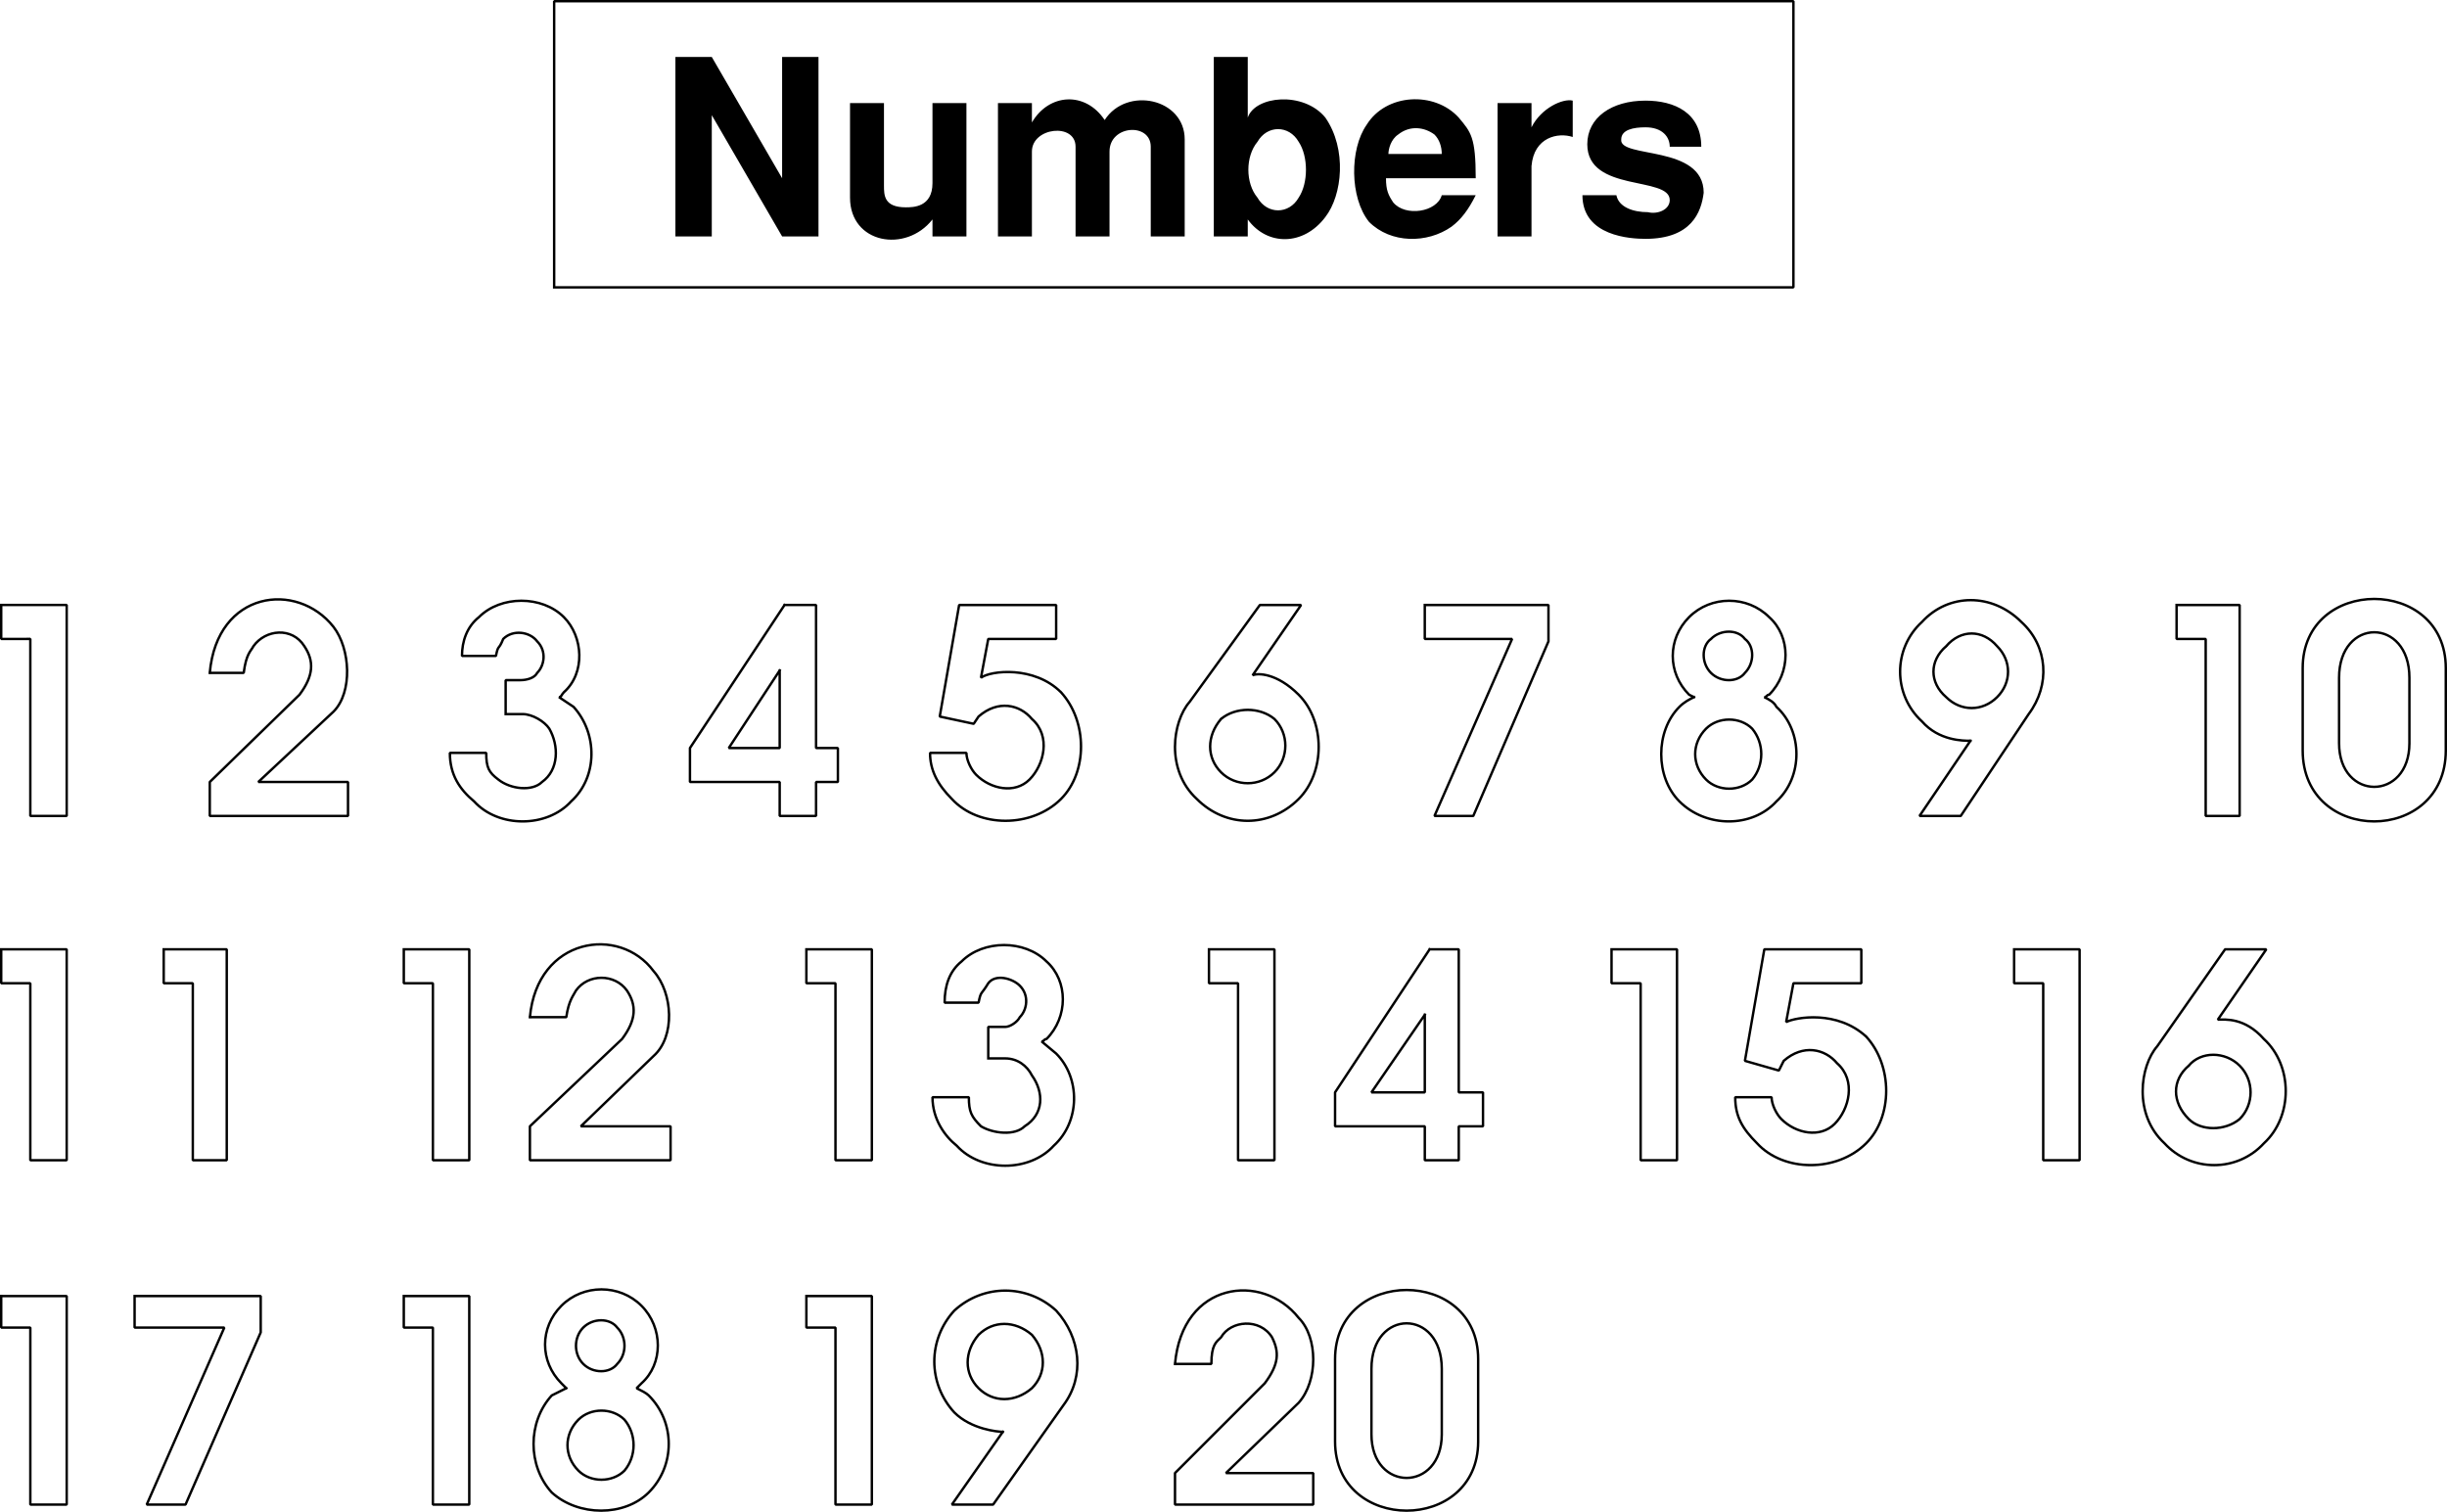 <svg xmlns="http://www.w3.org/2000/svg" width="1009" height="623.518" version="1.2"><g fill="none" fill-rule="evenodd" stroke="#000" stroke-linecap="square" stroke-linejoin="bevel" font-family="'Sans Serif'" font-size="12.5" font-weight="400"><path stroke-linecap="butt" d="M228.5 118.5V.5h511v118h-511m-228 131h27v87h-15v-73H.5v-14m86 28h14c1-8 3-9 4-11 5-7 16-8 21 0 4 6 4 12-2 20l-37 36v14h57v-14h-37l31-29c8-8 7-26 0-35-15-19-48-15-51 19m122 17v-14h6c3 0 6-1 7-3 3-3 4-9 0-13-3-4-10-5-14-1-2 5-2 2-3 7h-14c0-6 2-12 7-16 9-9 26-9 35 0 8 8 9 23 0 31-1 1-1 2-2 2l6 4c10 11 10 29-1 39-10 11-30 11-40 0-6-5-10-11-10-20h15c0 6 1 8 5 11 5 4 14 5 18 1 7-5 7-15 3-22-2-3-7-6-11-6h-7m115-45h13v59h9v14h-9v14h-15v-14h-37v-14l39-59m-2 27-21 32h21v-32m116 9c11 12 11 33 0 44-12 12-34 12-45 0-6-6-9-12-9-19h15c0 3 2 7 4 9 6 6 16 8 22 2s9-18 1-25c-5-6-14-8-22-1l-2 3-14-3 8-46h40v14h-28l-3 16c4-3 22-5 33 6m66 11c-6 7-6 16 0 22s16 6 22 0 6-16 0-22c-6-5-16-5-22 0m32-10c-9-9-17-9-19-8l20-29h-17l-29 40c-7 8-10 28 3 40 12 12 30 12 42 0 11-11 11-32 0-43m52-37h51v15l-31 72h-16l32-73h-36v-14m118 14c4-4 11-4 14 0 4 3 4 10 0 14-3 4-10 4-14 0s-4-11 0-14m-2 37c5-5 14-5 19 0 5 6 5 15 0 21-5 5-14 5-19 0-6-6-6-15 0-21m-5-13c-2 1-4 2-6 4-10 10-10 29 0 39 11 11 30 11 40 0 11-10 11-29 0-39-1-2-3-3-5-4 1 0 1-1 2-1 9-9 9-24 0-32-9-9-24-9-33 0s-9 23 0 32l2 1m104-21c-7 6-7 15 0 21 6 6 15 6 21 0s6-15 0-21c-6-7-15-7-21 0m10 39-21 31h17l28-42c9-12 8-28-3-38-12-12-30-12-41 0-12 11-12 30 0 41 7 8 17 8 20 8m85-56h26v87h-14v-73h-12v-14m111 60c0 39-59 39-59 0v-34c0-38 59-38 59 0v34m-15-3v-27c0-25-29-25-29 0v27c0 24 29 24 29 0m-993 85h27v87h-15v-73H.5v-14m67 0h26v87h-14v-73h-12v-14m99 0h27v87h-15v-73h-12v-14m52 28h15c1-7 3-9 4-11 5-7 16-7 21 0 4 6 4 12-2 20l-38 36v14h58v-14h-37l30-29c9-8 8-26 0-35-14-19-48-14-51 19m114-28h27v87h-15v-73h-12v-14m75 45v-13h7c2 0 5-2 6-4 3-3 4-9 0-13-3-3-10-5-13-1-3 5-3 3-4 8h-14c0-7 2-13 7-17 9-9 26-9 35 0 9 8 9 23 0 32-1 0-1 1-2 1l6 5c10 10 10 28-1 38-10 11-30 11-40 0-5-4-10-11-10-20h15c0 6 1 8 5 12 5 3 14 4 18 0 8-5 8-14 3-21-2-4-6-7-11-7h-7m91-45h27v87h-15v-73h-12v-14m91 0h12v59h10v14h-10v14h-14v-14h-37v-14l39-59m-2 27-22 32h22v-32m77-27h27v87h-15v-73h-12v-14m105 36c11 12 11 33 0 44-12 12-34 12-45 0-6-6-9-11-9-19h15c0 3 2 7 4 9 6 6 16 8 22 2s9-18 1-25c-5-6-14-8-22-1l-2 4-14-4 8-46h40v14h-28l-3 16c4-2 21-5 33 6m61-36h27v87h-15v-73h-12v-14m72 48c-7 6-7 15 0 22 5 5 15 5 21 0 6-6 6-16 0-22s-16-6-21 0m31-11c-8-9-16-8-19-8l20-29h-17l-28 40c-7 8-10 28 3 40 11 12 30 12 41 0 12-11 12-32 0-43m-933 106h27v86h-15v-73H.5v-13m55 0h52v15l-31 71h-16l32-73h-37v-13m111 0h27v86h-15v-73h-12v-13m74 13c4-4 11-4 14 0 4 4 4 11 0 15-3 4-10 4-14 0s-4-11 0-15m-2 38c5-5 14-5 19 0 5 6 5 15 0 21-5 5-14 5-19 0-6-6-6-15 0-21m-5-13-6 3c-10 11-10 29 0 40 11 10 30 10 40 0 11-11 11-29 0-40-1-1-3-2-5-3l2-2c9-8 9-23 0-32s-24-9-33 0-9 23 0 32l2 2m99-38h27v86h-15v-73h-12v-13m71 16c-6 7-6 16 0 22s15 6 22 0c6-6 6-15 0-22-7-6-16-6-22 0m10 40-21 30h17l29-41c9-12 7-28-3-39-12-11-30-11-42 0-11 12-11 30 0 42 7 7 18 8 20 8m71-28h15c0-8 2-9 4-11 4-7 16-8 21 0 3 6 3 11-3 19l-37 37v13h57v-13h-36l30-29c8-9 8-27 0-35-15-19-48-15-51 19m125 32c0 38-59 38-59 0v-34c0-38 59-38 59 0v34m-15-3v-27c0-25-29-25-29 0v27c0 24 29 24 29 0" vector-effect="non-scaling-stroke"/><path fill="#000" stroke="none" d="M278.5 97.5v-74h15l29 50v-50h15v74h-15l-29-50v50h-15m86-21v-34h-14v39c0 19 23 23 34 9v7h14v-55h-14v33c0 10-8 10-11 10-9 0-9-5-9-9m93-14v35h-14v-37c0-10-18-8-18 2v35h-14v-55h14v8c7-12 22-13 30-1 9-14 33-9 33 8v40h-14v-37c0-10-17-9-17 2m57 28v7h-14v-74h14v25c3-9 23-11 32 0 9 13 7 32 0 41-9 12-24 12-32 1m4-32c4-7 13-7 17 0 4 6 4 17 0 23-4 7-13 7-17 0-5-6-5-17 0-23m76 22c-2 7-15 9-20 3-2-3-3-5-3-10h37c0-17-2-19-7-25-10-11-30-10-38 3-7 10-7 30 1 40 9 9 24 9 34 2 4-3 7-7 10-13h-14m0-17c0-3-1-6-3-8-4-3-10-4-15 0-3 2-4 6-4 8h22m54-7v-15c-4-1-13 3-17 11v-10h-14v55h14v-29c1-12 11-14 17-12m54 23c0-20-35-14-34-22 0-4 5-5 10-5 7 0 10 4 10 8h13c0-14-11-19-23-19-14 0-24 7-24 18 0 20 34 13 34 23 0 4-5 6-9 5-6 0-12-2-13-7h-14c0 17 20 18 26 18 19 0 23-11 24-19"/></g></svg>

